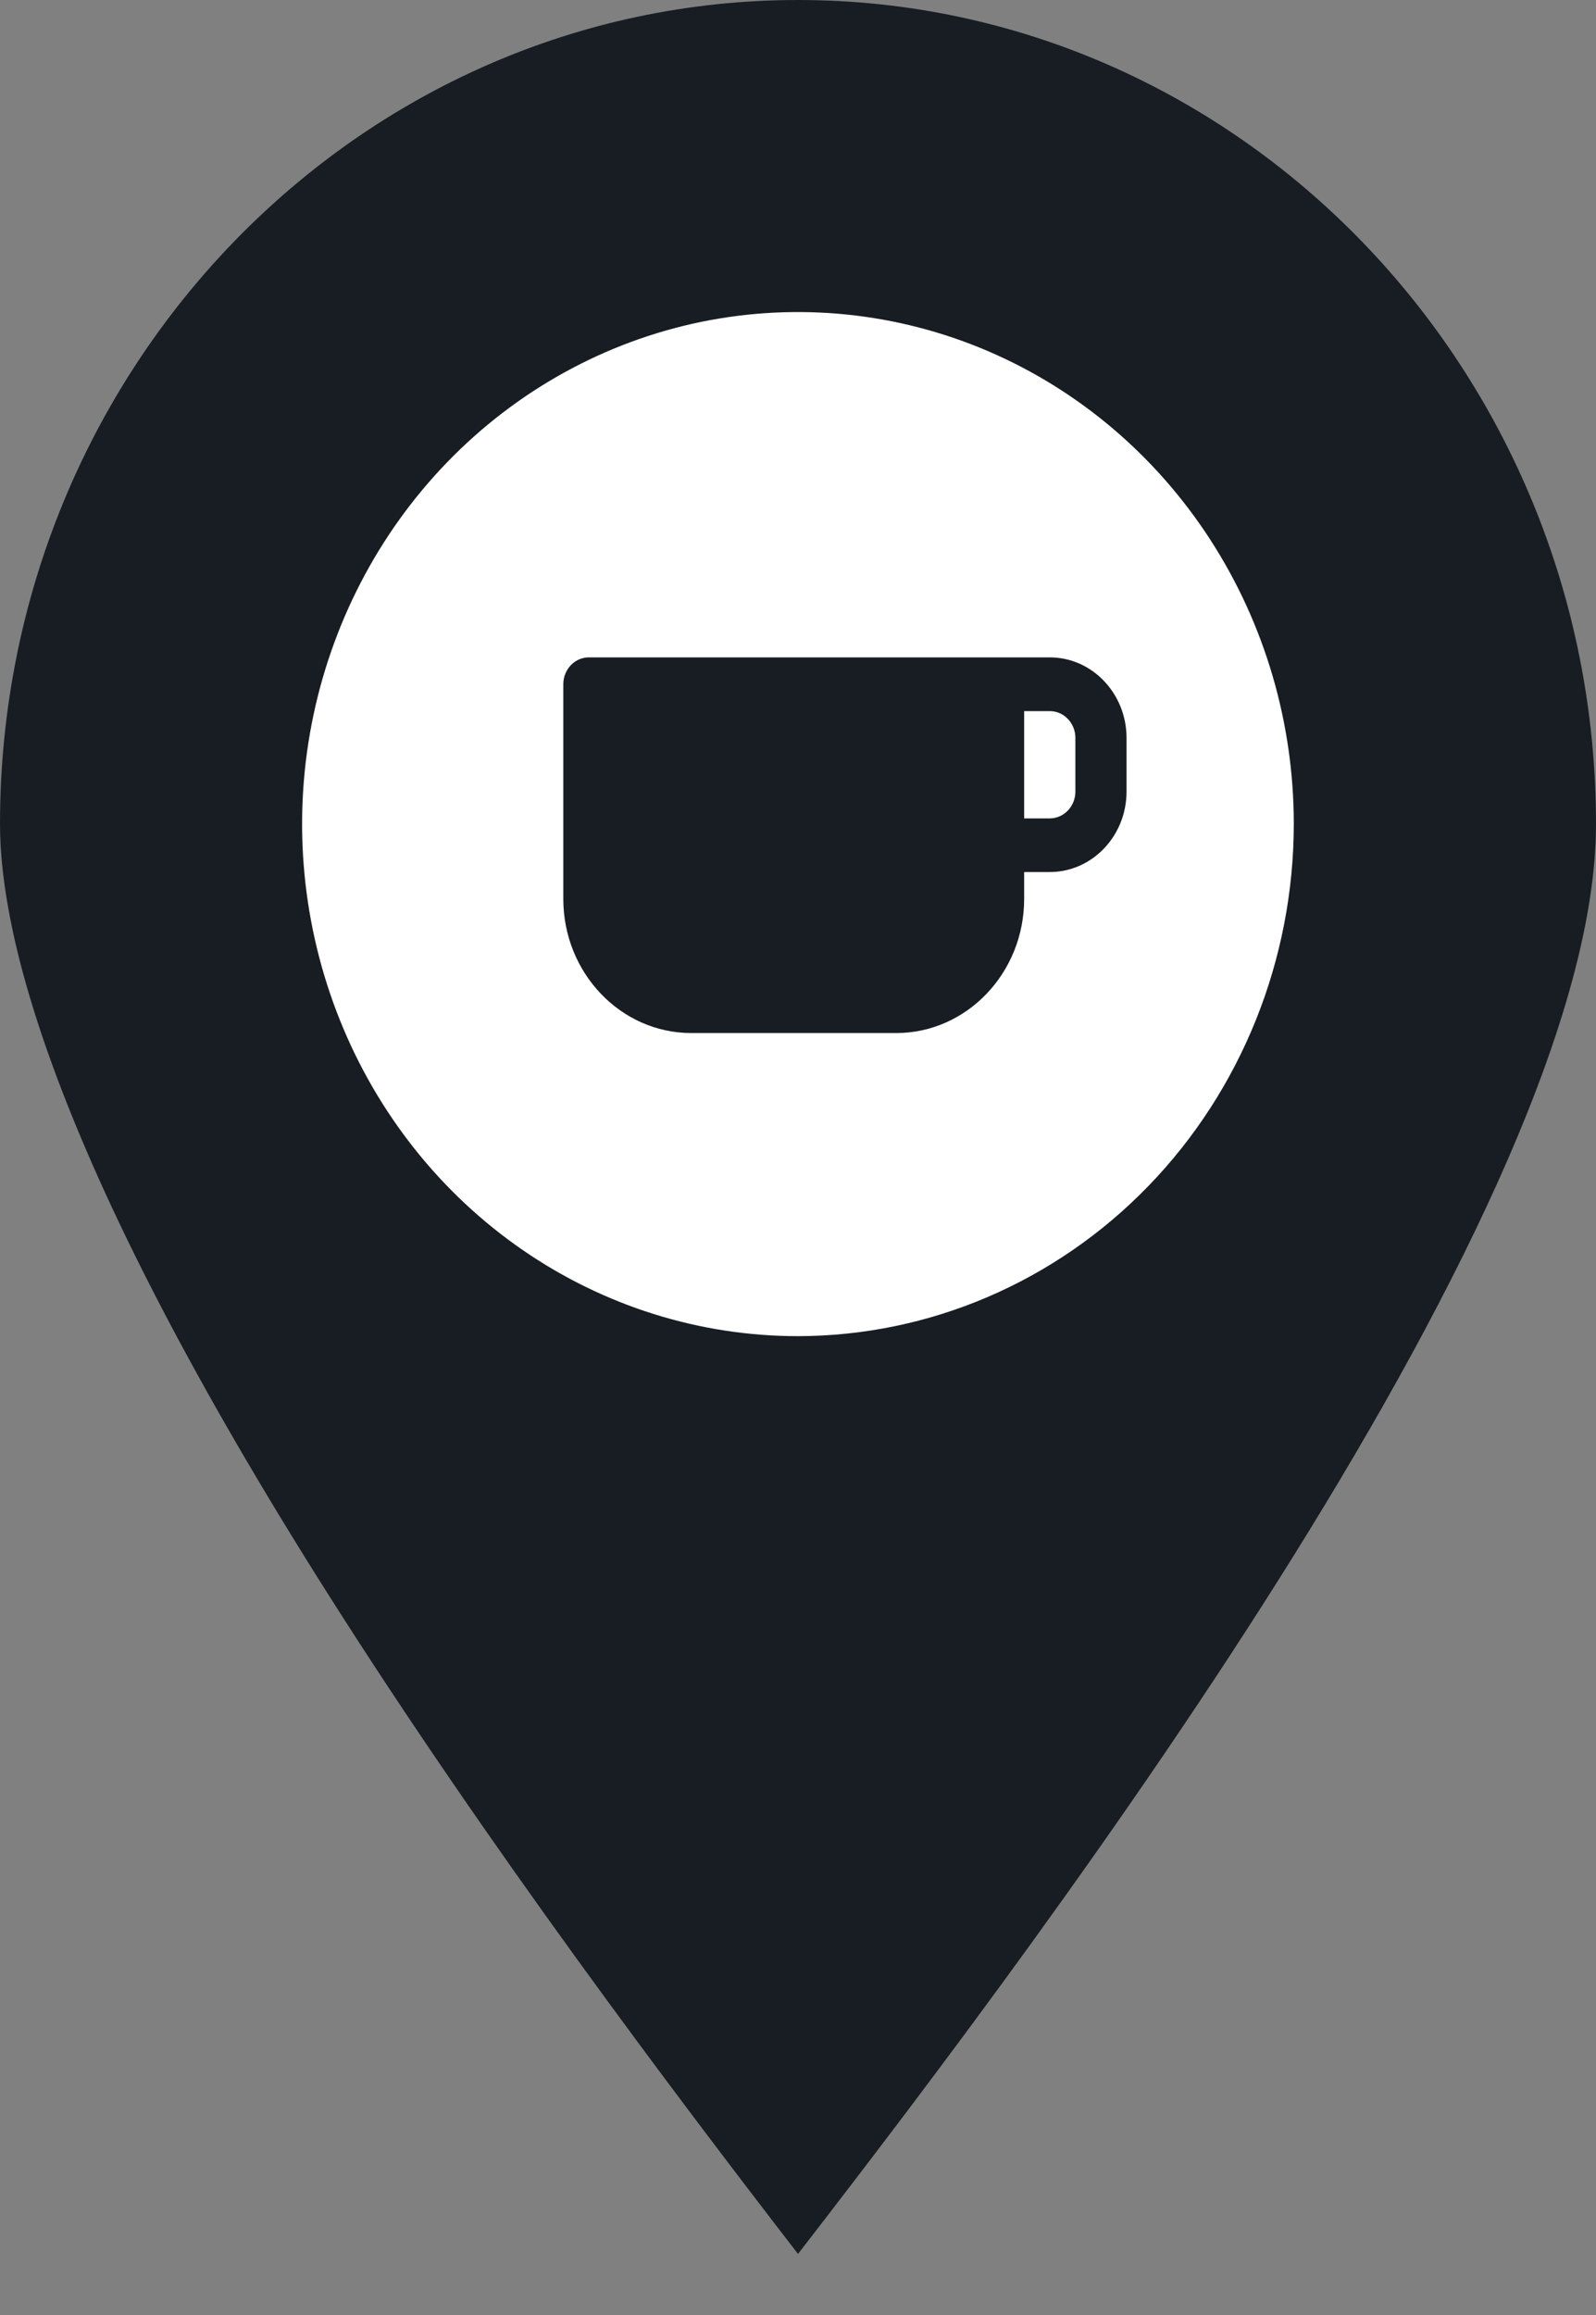 <?xml version="1.0" encoding="UTF-8"?> <svg xmlns="http://www.w3.org/2000/svg" width="20" height="29" viewBox="0 0 20 29" fill="none"><rect x="0" y="0" width="20" height="29" fill="#808080" stroke="none"/><ellipse cx="10" cy="10.588" rx="7.059" ry="8.235" fill="white"></ellipse><path fill-rule="evenodd" clip-rule="evenodd" d="M10 28.235C8.425 26.194 6.113 23.128 4.113 19.973C0.713 14.607 0 11.764 0 10.323C0 4.631 4.485 0 10 0C15.515 0 20 4.631 20 10.323C20 15.05 13.247 24.039 10 28.235H10ZM16.213 10.323C16.213 9.055 15.849 7.815 15.166 6.76C14.483 5.705 13.513 4.883 12.377 4.397C11.242 3.912 9.993 3.785 8.787 4.032C7.582 4.28 6.475 4.891 5.606 5.788C4.737 6.685 4.145 7.828 3.905 9.072C3.665 10.316 3.789 11.606 4.259 12.778C4.729 13.95 5.525 14.952 6.547 15.657C7.569 16.362 8.77 16.738 9.999 16.738C11.647 16.736 13.226 16.06 14.391 14.857C15.556 13.655 16.211 12.024 16.213 10.323Z" fill="#181D23"></path><path d="M13.155 8.235H7.379C7.202 8.235 7.059 8.386 7.059 8.571V11.261C7.059 12.187 7.778 12.941 8.663 12.941H11.23C12.115 12.941 12.834 12.187 12.834 11.261V10.924H13.155C13.686 10.924 14.117 10.472 14.117 9.916V9.244C14.117 8.688 13.686 8.235 13.155 8.235ZM13.476 9.916C13.476 10.101 13.332 10.252 13.155 10.252H12.834V8.908H13.155C13.332 8.908 13.476 9.058 13.476 9.244V9.916Z" fill="#181D23"></path></svg> 